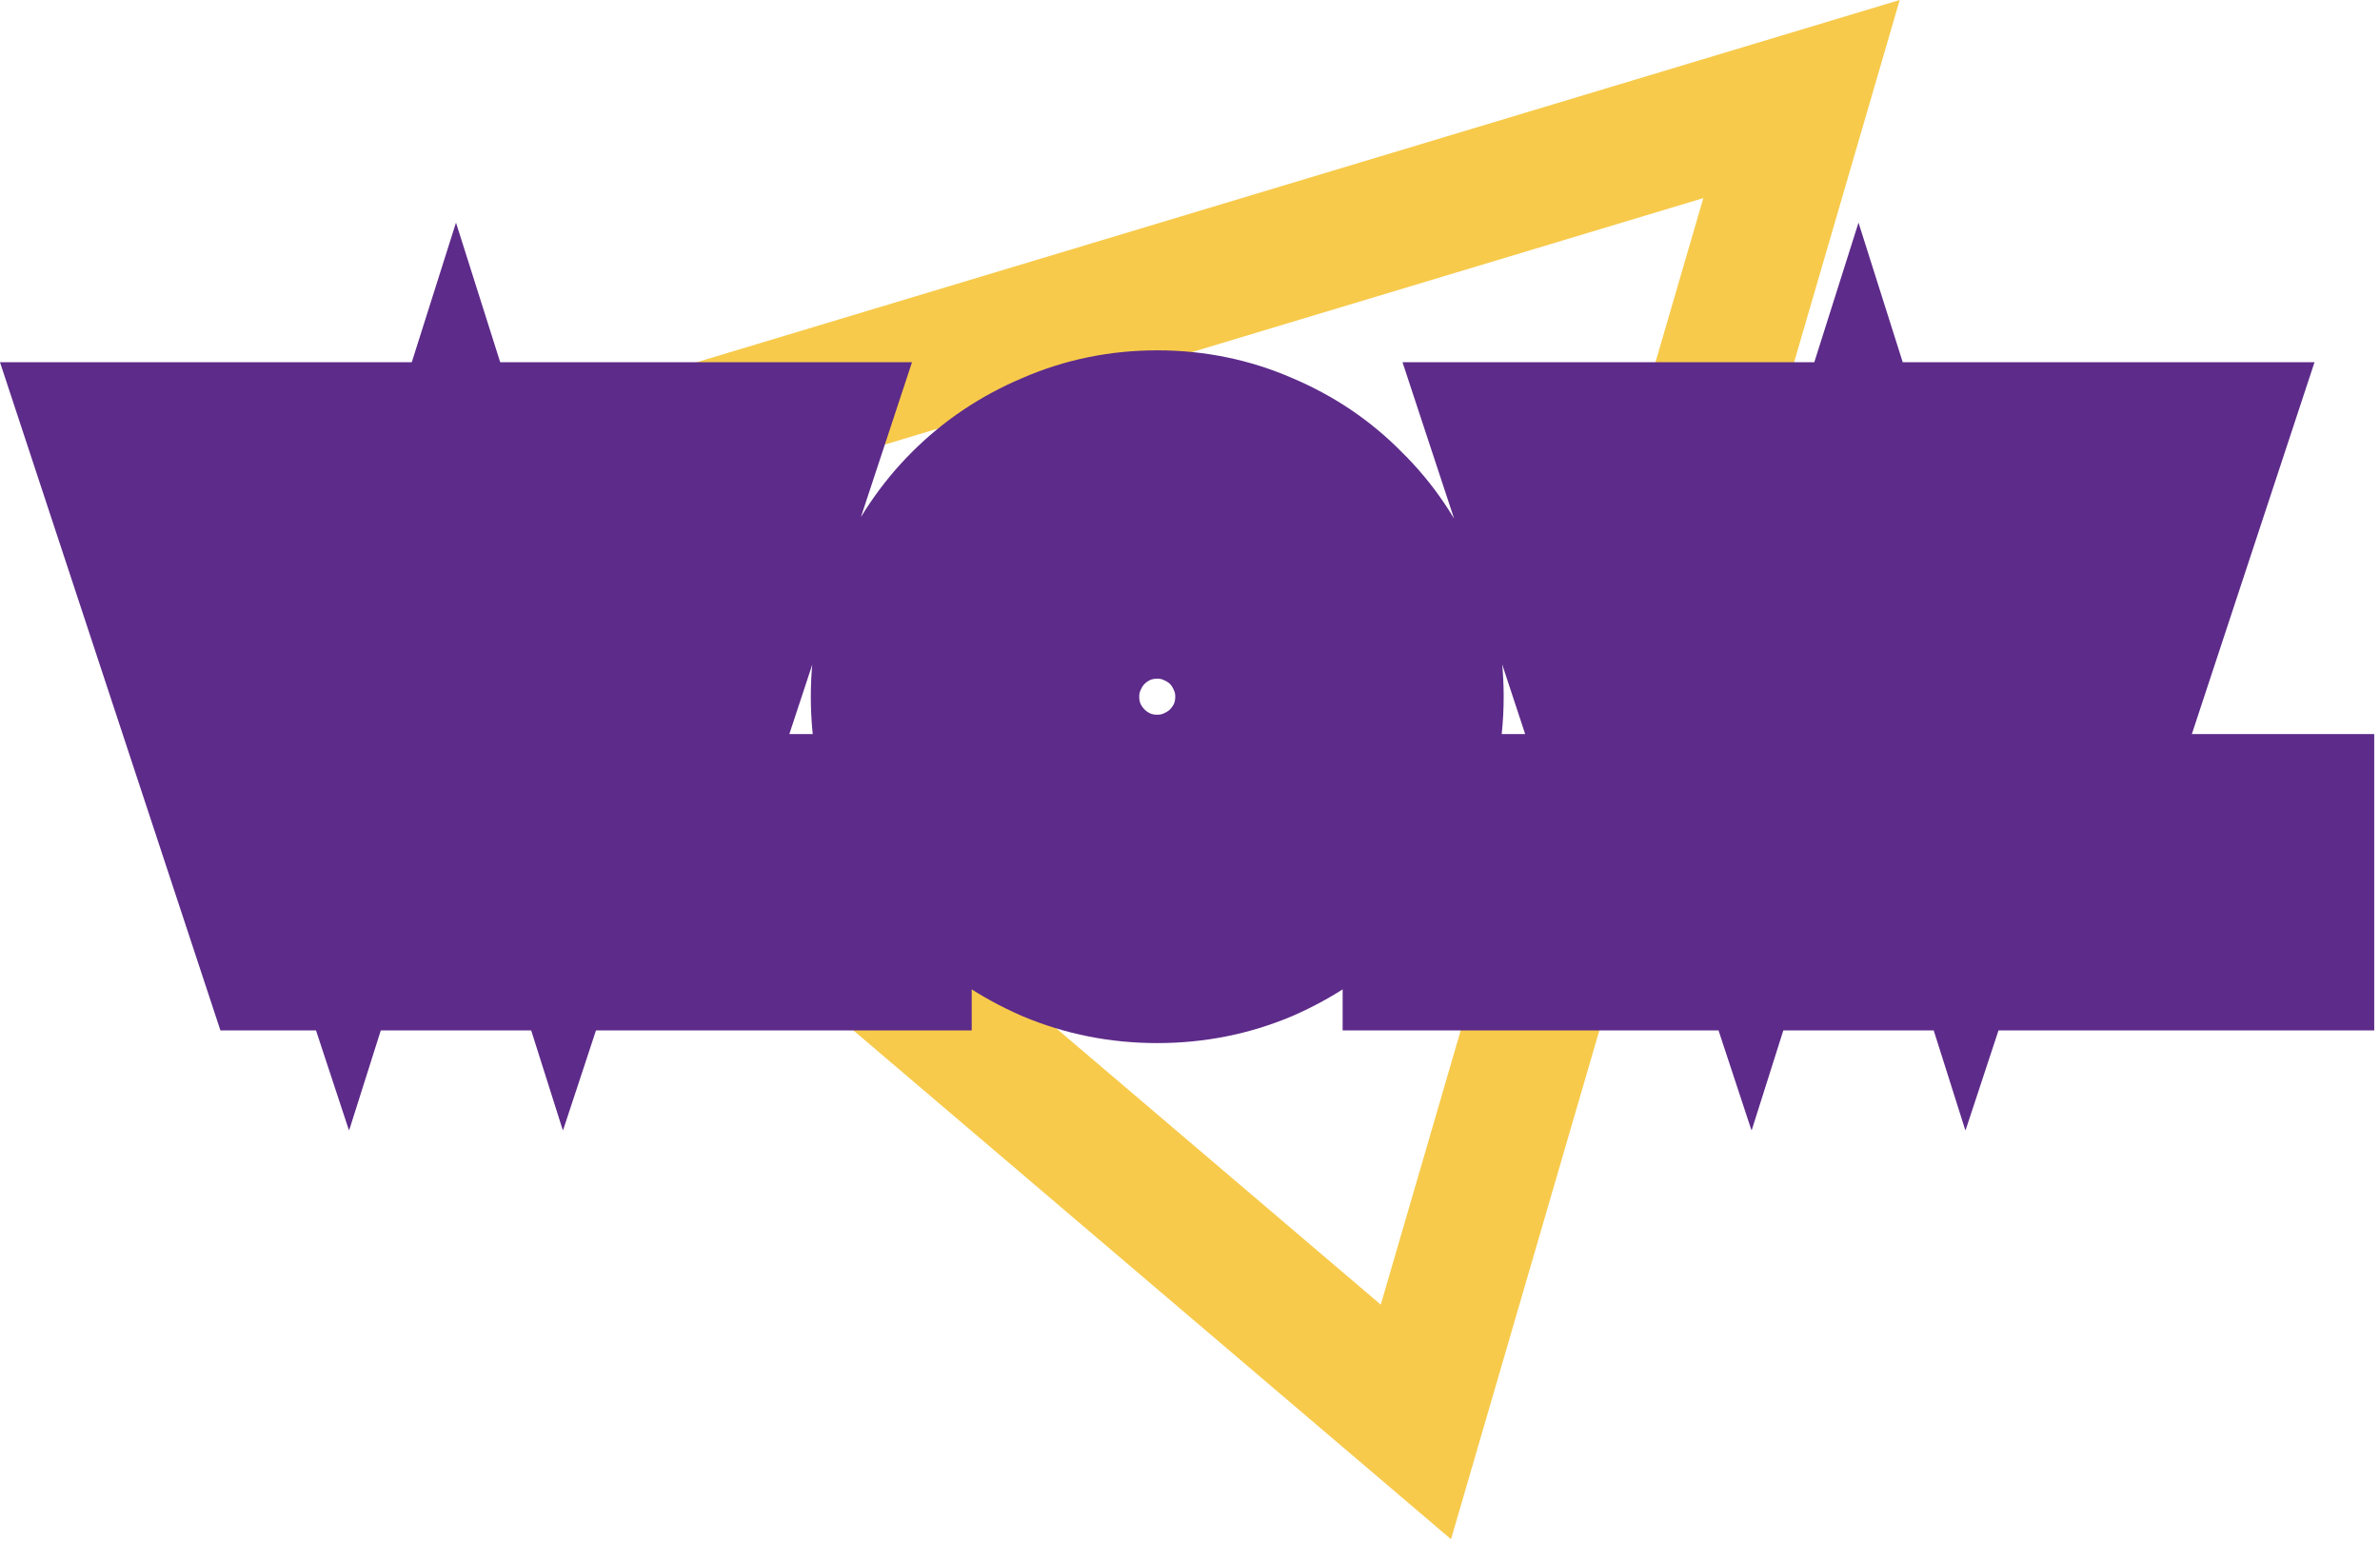 <svg width="304" height="197" viewBox="0 0 304 197" fill="none" xmlns="http://www.w3.org/2000/svg">
<path d="M180.854 181.654L47.109 67.766L230.109 12.654L180.854 181.654Z" stroke="#F7CA4B" stroke-width="17"/>
<mask id="path-2-outside-1_387_994" maskUnits="userSpaceOnUse" x="-0.891" y="27.64" width="305" height="117" fill="black">
<rect fill="white" x="-0.891" y="27.64" width="305" height="117"/>
<path d="M15.209 57.275H36.679L43.994 79.41L51.309 57.275L65.179 57.275L72.494 79.41L79.809 57.275H101.279L80.379 120.64H64.609L58.244 101.45L51.879 120.64H36.109L15.209 57.275ZM45.609 113.04L58.244 73.235L70.879 113.04H73.254L89.119 64.875H86.554L72.114 108.67L58.244 64.875L44.374 108.67L29.934 64.875H27.369L43.234 113.04H45.609ZM92.787 104.775H113.117V120.64H92.787V104.775ZM107.417 113.8V111.615H98.487V113.8H107.417ZM114.566 89.005C114.566 84.445 115.421 80.138 117.131 76.085C118.904 72.032 121.279 68.517 124.256 65.54C127.296 62.5 130.843 60.125 134.896 58.415C138.949 56.642 143.256 55.755 147.816 55.755C152.376 55.755 156.683 56.642 160.736 58.415C164.789 60.125 168.304 62.5 171.281 65.54C174.321 68.517 176.696 72.032 178.406 76.085C180.179 80.138 181.066 84.445 181.066 89.005C181.066 93.565 180.179 97.872 178.406 101.925C176.696 105.979 174.321 109.525 171.281 112.565C168.304 115.542 164.789 117.917 160.736 119.69C156.683 121.4 152.376 122.255 147.816 122.255C143.256 122.255 138.949 121.4 134.896 119.69C130.843 117.917 127.296 115.542 124.256 112.565C121.279 109.525 118.904 105.979 117.131 101.925C115.421 97.872 114.566 93.565 114.566 89.005ZM123.496 89.005C123.496 92.362 124.129 95.528 125.396 98.505C126.663 101.419 128.404 103.984 130.621 106.2C132.838 108.417 135.403 110.159 138.316 111.425C141.293 112.692 144.459 113.325 147.816 113.325C151.173 113.325 154.308 112.692 157.221 111.425C160.198 110.159 162.794 108.417 165.011 106.2C167.228 103.984 168.969 101.419 170.236 98.505C171.503 95.528 172.136 92.362 172.136 89.005C172.136 85.648 171.503 82.513 170.236 79.6C168.969 76.624 167.228 74.027 165.011 71.81C162.794 69.594 160.198 67.852 157.221 66.585C154.308 65.319 151.173 64.685 147.816 64.685C144.459 64.685 141.293 65.319 138.316 66.585C135.403 67.852 132.838 69.594 130.621 71.81C128.404 74.027 126.663 76.624 125.396 79.6C124.129 82.513 123.496 85.648 123.496 89.005ZM134.516 89.005C134.516 90.842 134.864 92.584 135.561 94.23C136.258 95.814 137.208 97.207 138.411 98.41C139.614 99.614 141.008 100.564 142.591 101.26C144.238 101.957 145.979 102.305 147.816 102.305C149.653 102.305 151.363 101.957 152.946 101.26C154.593 100.564 156.018 99.614 157.221 98.41C158.424 97.207 159.374 95.814 160.071 94.23C160.768 92.584 161.116 90.842 161.116 89.005C161.116 87.168 160.768 85.459 160.071 83.875C159.374 82.228 158.424 80.803 157.221 79.6C156.018 78.397 154.593 77.447 152.946 76.75C151.363 76.053 149.653 75.705 147.816 75.705C145.979 75.705 144.238 76.053 142.591 76.75C141.008 77.447 139.614 78.397 138.411 79.6C137.208 80.803 136.258 82.228 135.561 83.875C134.864 85.459 134.516 87.168 134.516 89.005ZM147.816 110.855C144.776 110.855 141.926 110.285 139.266 109.145C136.669 108.005 134.358 106.454 132.331 104.49C130.368 102.464 128.816 100.152 127.676 97.555C126.536 94.895 125.966 92.045 125.966 89.005C125.966 85.965 126.536 83.147 127.676 80.55C128.816 77.89 130.368 75.579 132.331 73.615C134.358 71.588 136.669 70.005 139.266 68.865C141.926 67.725 144.776 67.155 147.816 67.155C150.856 67.155 153.674 67.725 156.271 68.865C158.931 70.005 161.243 71.588 163.206 73.615C165.233 75.579 166.816 77.89 167.956 80.55C169.096 83.147 169.666 85.965 169.666 89.005C169.666 92.045 169.096 94.895 167.956 97.555C166.816 100.152 165.233 102.464 163.206 104.49C161.243 106.454 158.931 108.005 156.271 109.145C153.674 110.285 150.856 110.855 147.816 110.855ZM182.498 104.775H202.828V120.64H182.498V104.775ZM197.128 113.8V111.615H188.198V113.8H197.128ZM194.355 57.275H215.825L223.14 79.41L230.455 57.275H244.325L251.64 79.41L258.955 57.275H280.425L259.525 120.64H243.755L237.39 101.45L231.025 120.64L215.255 120.64L194.355 57.275ZM224.755 113.04L237.39 73.235L250.025 113.04H252.4L268.265 64.875H265.7L251.26 108.67L237.39 64.875L223.52 108.67L209.08 64.875H206.515L222.38 113.04H224.755ZM271.932 104.775H292.262V120.64H271.932V104.775ZM286.562 113.8V111.615H277.632V113.8H286.562Z"/>
</mask>
<path d="M15.209 57.275H36.679L43.994 79.41L51.309 57.275L65.179 57.275L72.494 79.41L79.809 57.275H101.279L80.379 120.64H64.609L58.244 101.45L51.879 120.64H36.109L15.209 57.275ZM45.609 113.04L58.244 73.235L70.879 113.04H73.254L89.119 64.875H86.554L72.114 108.67L58.244 64.875L44.374 108.67L29.934 64.875H27.369L43.234 113.04H45.609ZM92.787 104.775H113.117V120.64H92.787V104.775ZM107.417 113.8V111.615H98.487V113.8H107.417ZM114.566 89.005C114.566 84.445 115.421 80.138 117.131 76.085C118.904 72.032 121.279 68.517 124.256 65.54C127.296 62.5 130.843 60.125 134.896 58.415C138.949 56.642 143.256 55.755 147.816 55.755C152.376 55.755 156.683 56.642 160.736 58.415C164.789 60.125 168.304 62.5 171.281 65.54C174.321 68.517 176.696 72.032 178.406 76.085C180.179 80.138 181.066 84.445 181.066 89.005C181.066 93.565 180.179 97.872 178.406 101.925C176.696 105.979 174.321 109.525 171.281 112.565C168.304 115.542 164.789 117.917 160.736 119.69C156.683 121.4 152.376 122.255 147.816 122.255C143.256 122.255 138.949 121.4 134.896 119.69C130.843 117.917 127.296 115.542 124.256 112.565C121.279 109.525 118.904 105.979 117.131 101.925C115.421 97.872 114.566 93.565 114.566 89.005ZM123.496 89.005C123.496 92.362 124.129 95.528 125.396 98.505C126.663 101.419 128.404 103.984 130.621 106.2C132.838 108.417 135.403 110.159 138.316 111.425C141.293 112.692 144.459 113.325 147.816 113.325C151.173 113.325 154.308 112.692 157.221 111.425C160.198 110.159 162.794 108.417 165.011 106.2C167.228 103.984 168.969 101.419 170.236 98.505C171.503 95.528 172.136 92.362 172.136 89.005C172.136 85.648 171.503 82.513 170.236 79.6C168.969 76.624 167.228 74.027 165.011 71.81C162.794 69.594 160.198 67.852 157.221 66.585C154.308 65.319 151.173 64.685 147.816 64.685C144.459 64.685 141.293 65.319 138.316 66.585C135.403 67.852 132.838 69.594 130.621 71.81C128.404 74.027 126.663 76.624 125.396 79.6C124.129 82.513 123.496 85.648 123.496 89.005ZM134.516 89.005C134.516 90.842 134.864 92.584 135.561 94.23C136.258 95.814 137.208 97.207 138.411 98.41C139.614 99.614 141.008 100.564 142.591 101.26C144.238 101.957 145.979 102.305 147.816 102.305C149.653 102.305 151.363 101.957 152.946 101.26C154.593 100.564 156.018 99.614 157.221 98.41C158.424 97.207 159.374 95.814 160.071 94.23C160.768 92.584 161.116 90.842 161.116 89.005C161.116 87.168 160.768 85.459 160.071 83.875C159.374 82.228 158.424 80.803 157.221 79.6C156.018 78.397 154.593 77.447 152.946 76.75C151.363 76.053 149.653 75.705 147.816 75.705C145.979 75.705 144.238 76.053 142.591 76.75C141.008 77.447 139.614 78.397 138.411 79.6C137.208 80.803 136.258 82.228 135.561 83.875C134.864 85.459 134.516 87.168 134.516 89.005ZM147.816 110.855C144.776 110.855 141.926 110.285 139.266 109.145C136.669 108.005 134.358 106.454 132.331 104.49C130.368 102.464 128.816 100.152 127.676 97.555C126.536 94.895 125.966 92.045 125.966 89.005C125.966 85.965 126.536 83.147 127.676 80.55C128.816 77.89 130.368 75.579 132.331 73.615C134.358 71.588 136.669 70.005 139.266 68.865C141.926 67.725 144.776 67.155 147.816 67.155C150.856 67.155 153.674 67.725 156.271 68.865C158.931 70.005 161.243 71.588 163.206 73.615C165.233 75.579 166.816 77.89 167.956 80.55C169.096 83.147 169.666 85.965 169.666 89.005C169.666 92.045 169.096 94.895 167.956 97.555C166.816 100.152 165.233 102.464 163.206 104.49C161.243 106.454 158.931 108.005 156.271 109.145C153.674 110.285 150.856 110.855 147.816 110.855ZM182.498 104.775H202.828V120.64H182.498V104.775ZM197.128 113.8V111.615H188.198V113.8H197.128ZM194.355 57.275H215.825L223.14 79.41L230.455 57.275H244.325L251.64 79.41L258.955 57.275H280.425L259.525 120.64H243.755L237.39 101.45L231.025 120.64L215.255 120.64L194.355 57.275ZM224.755 113.04L237.39 73.235L250.025 113.04H252.4L268.265 64.875H265.7L251.26 108.67L237.39 64.875L223.52 108.67L209.08 64.875H206.515L222.38 113.04H224.755ZM271.932 104.775H292.262V120.64H271.932V104.775ZM286.562 113.8V111.615H277.632V113.8H286.562Z" fill="#F7CA4B"/>
<path d="M15.209 57.275V46.275H-0.002L4.763 60.721L15.209 57.275ZM36.679 57.275L47.124 53.824L44.629 46.275H36.679V57.275ZM43.994 79.41L33.55 82.862L43.994 114.466L54.439 82.862L43.994 79.41ZM51.309 57.275V46.275H43.359L40.865 53.824L51.309 57.275ZM65.179 57.275L75.624 53.824L73.129 46.275L65.179 46.275V57.275ZM72.494 79.41L62.05 82.862L72.494 114.466L82.939 82.862L72.494 79.41ZM79.809 57.275V46.275H71.859L69.365 53.824L79.809 57.275ZM101.279 57.275L111.726 60.721L116.49 46.275H101.279V57.275ZM80.379 120.64V131.64H88.334L90.826 124.086L80.379 120.64ZM64.609 120.64L54.169 124.103L56.669 131.64H64.609V120.64ZM58.244 101.45L68.685 97.987L58.244 66.509L47.804 97.987L58.244 101.45ZM51.879 120.64V131.64H59.82L62.32 124.103L51.879 120.64ZM36.109 120.64L25.663 124.086L28.155 131.64H36.109V120.64ZM45.609 113.04V124.04H53.659L56.094 116.368L45.609 113.04ZM58.244 73.235L68.729 69.907L58.244 36.877L47.76 69.907L58.244 73.235ZM70.879 113.04L60.395 116.368L62.83 124.04H70.879V113.04ZM73.254 113.04V124.04H81.213L83.702 116.482L73.254 113.04ZM89.119 64.875L99.567 68.317L104.324 53.875H89.119V64.875ZM86.554 64.875V53.875H78.599L76.108 61.431L86.554 64.875ZM72.114 108.67L61.628 111.991L71.904 144.438L82.561 112.115L72.114 108.67ZM58.244 64.875L68.731 61.554L58.244 28.442L47.758 61.554L58.244 64.875ZM44.374 108.67L33.928 112.115L44.585 144.438L54.861 111.991L44.374 108.67ZM29.934 64.875L40.381 61.431L37.89 53.875H29.934V64.875ZM27.369 64.875V53.875H12.165L16.922 68.317L27.369 64.875ZM43.234 113.04L32.787 116.482L35.276 124.04H43.234V113.04ZM15.209 57.275V68.275H36.679V57.275V46.275H15.209V57.275ZM36.679 57.275L26.235 60.727L33.55 82.862L43.994 79.41L54.439 75.959L47.124 53.824L36.679 57.275ZM43.994 79.41L54.439 82.862L61.754 60.727L51.309 57.275L40.865 53.824L33.55 75.959L43.994 79.41ZM51.309 57.275V68.275H65.179V57.275V46.275H51.309V57.275ZM65.179 57.275L54.735 60.727L62.05 82.862L72.494 79.41L82.939 75.959L75.624 53.824L65.179 57.275ZM72.494 79.41L82.939 82.862L90.254 60.727L79.809 57.275L69.365 53.824L62.05 75.959L72.494 79.41ZM79.809 57.275V68.275H101.279V57.275V46.275H79.809V57.275ZM101.279 57.275L90.833 53.83L69.933 117.195L80.379 120.64L90.826 124.086L111.726 60.721L101.279 57.275ZM80.379 120.64V109.64H64.609V120.64V131.64H80.379V120.64ZM64.609 120.64L75.05 117.177L68.685 97.987L58.244 101.45L47.804 104.913L54.169 124.103L64.609 120.64ZM58.244 101.45L47.804 97.987L41.439 117.177L51.879 120.64L62.32 124.103L68.685 104.913L58.244 101.45ZM51.879 120.64V109.64H36.109V120.64V131.64H51.879V120.64ZM36.109 120.64L46.556 117.195L25.656 53.83L15.209 57.275L4.763 60.721L25.663 124.086L36.109 120.64ZM45.609 113.04L56.094 116.368L68.729 76.563L58.244 73.235L47.76 69.907L35.125 109.712L45.609 113.04ZM58.244 73.235L47.76 76.563L60.395 116.368L70.879 113.04L81.364 109.712L68.729 69.907L58.244 73.235ZM70.879 113.04V124.04H73.254V113.04V102.04H70.879V113.04ZM73.254 113.04L83.702 116.482L99.567 68.317L89.119 64.875L78.672 61.434L62.807 109.599L73.254 113.04ZM89.119 64.875V53.875H86.554V64.875V75.875H89.119V64.875ZM86.554 64.875L76.108 61.431L61.668 105.226L72.114 108.67L82.561 112.115L97.001 68.32L86.554 64.875ZM72.114 108.67L82.601 105.349L68.731 61.554L58.244 64.875L47.758 68.196L61.628 111.991L72.114 108.67ZM58.244 64.875L47.758 61.554L33.888 105.349L44.374 108.67L54.861 111.991L68.731 68.196L58.244 64.875ZM44.374 108.67L54.821 105.226L40.381 61.431L29.934 64.875L19.488 68.32L33.928 112.115L44.374 108.67ZM29.934 64.875V53.875H27.369V64.875V75.875H29.934V64.875ZM27.369 64.875L16.922 68.317L32.787 116.482L43.234 113.04L53.682 109.599L37.817 61.434L27.369 64.875ZM43.234 113.04V124.04H45.609V113.04V102.04H43.234V113.04ZM92.787 104.775V93.775H81.787V104.775H92.787ZM113.117 104.775H124.117V93.775H113.117V104.775ZM113.117 120.64V131.64H124.117V120.64H113.117ZM92.787 120.64H81.787V131.64H92.787V120.64ZM107.417 113.8V124.8H118.417V113.8H107.417ZM107.417 111.615H118.417V100.615H107.417V111.615ZM98.487 111.615V100.615H87.487V111.615H98.487ZM98.487 113.8H87.487V124.8H98.487V113.8ZM92.787 104.775V115.775H113.117V104.775V93.775H92.787V104.775ZM113.117 104.775H102.117V120.64H113.117H124.117V104.775H113.117ZM113.117 120.64V109.64H92.787V120.64V131.64H113.117V120.64ZM92.787 120.64H103.787V104.775H92.787H81.787V120.64H92.787ZM107.417 113.8H118.417V111.615H107.417H96.416V113.8H107.417ZM107.417 111.615V100.615H98.487V111.615V122.615L107.417 122.615V111.615ZM98.487 111.615H87.487V113.8H98.487H109.487V111.615H98.487ZM98.487 113.8V124.8L107.417 124.8V113.8V102.8H98.487V113.8ZM117.131 76.085L107.053 71.676L107.024 71.743L106.996 71.809L117.131 76.085ZM124.256 65.54L132.034 73.318L124.256 65.54ZM134.896 58.415L139.172 68.55L139.239 68.522L139.305 68.493L134.896 58.415ZM160.736 58.415L156.327 68.493L156.393 68.522L156.46 68.55L160.736 58.415ZM171.281 65.54L163.421 73.236L163.502 73.319L163.585 73.4L171.281 65.54ZM178.406 76.085L168.271 80.361L168.299 80.428L168.328 80.494L178.406 76.085ZM178.406 101.925L168.328 97.516L168.299 97.583L168.271 97.65L178.406 101.925ZM171.281 112.565L179.059 120.343L179.059 120.343L171.281 112.565ZM160.736 119.69L165.012 129.825L165.079 129.797L165.145 129.768L160.736 119.69ZM134.896 119.69L130.487 129.768L130.553 129.797L130.62 129.825L134.896 119.69ZM124.256 112.565L116.396 120.261L116.477 120.344L116.56 120.425L124.256 112.565ZM117.131 101.925L106.996 106.201L107.024 106.268L107.053 106.334L117.131 101.925ZM125.396 98.505L115.274 102.812L115.291 102.852L115.308 102.891L125.396 98.505ZM130.621 106.2L138.399 98.422L138.399 98.422L130.621 106.2ZM138.316 111.425L133.93 121.513L133.969 121.53L134.009 121.547L138.316 111.425ZM157.221 111.425L152.914 101.303L152.874 101.32L152.835 101.337L157.221 111.425ZM165.011 106.2L157.233 98.422L157.233 98.422L165.011 106.2ZM170.236 98.505L180.324 102.891L180.341 102.852L180.358 102.812L170.236 98.505ZM170.236 79.6L160.114 83.907L160.131 83.947L160.148 83.986L170.236 79.6ZM165.011 71.81L157.233 79.588L157.233 79.588L165.011 71.81ZM157.221 66.585L152.835 76.673L152.874 76.69L152.914 76.707L157.221 66.585ZM138.316 66.585L134.009 56.464L133.969 56.48L133.93 56.497L138.316 66.585ZM130.621 71.81L138.399 79.588L138.399 79.588L130.621 71.81ZM125.396 79.6L135.484 83.986L135.501 83.947L135.518 83.907L125.396 79.6ZM135.561 94.23L125.43 98.516L125.461 98.588L125.493 98.66L135.561 94.23ZM138.411 98.41L146.189 90.632L146.189 90.632L138.411 98.41ZM142.591 101.26L138.161 111.329L138.233 111.36L138.305 111.391L142.591 101.26ZM152.946 101.26L148.66 91.13L148.588 91.16L148.516 91.192L152.946 101.26ZM157.221 98.41L149.443 90.632L149.443 90.632L157.221 98.41ZM160.071 94.23L170.139 98.66L170.171 98.588L170.202 98.516L160.071 94.23ZM160.071 83.875L149.94 88.161L149.971 88.234L150.003 88.305L160.071 83.875ZM157.221 79.6L149.443 87.378L149.443 87.378L157.221 79.6ZM152.946 76.75L148.516 86.819L148.588 86.85L148.66 86.881L152.946 76.75ZM142.591 76.75L138.305 66.62L138.233 66.65L138.161 66.682L142.591 76.75ZM138.411 79.6L146.189 87.378L146.189 87.378L138.411 79.6ZM135.561 83.875L145.629 88.305L145.661 88.234L145.692 88.161L135.561 83.875ZM139.266 109.145L134.844 119.217L134.888 119.237L134.933 119.256L139.266 109.145ZM132.331 104.49L124.43 112.144L124.552 112.269L124.677 112.391L132.331 104.49ZM127.676 97.555L117.565 101.888L117.584 101.933L117.604 101.977L127.676 97.555ZM127.676 80.55L137.748 84.972L137.768 84.928L137.787 84.883L127.676 80.55ZM132.331 73.615L124.553 65.837L124.553 65.837L132.331 73.615ZM139.266 68.865L134.933 58.755L134.888 58.774L134.844 58.793L139.266 68.865ZM156.271 68.865L151.849 78.937L151.893 78.957L151.938 78.976L156.271 68.865ZM163.206 73.615L155.305 81.269L155.427 81.394L155.552 81.516L163.206 73.615ZM167.956 80.55L157.845 84.883L157.864 84.928L157.884 84.972L167.956 80.55ZM167.956 97.555L178.028 101.977L178.048 101.933L178.067 101.888L167.956 97.555ZM163.206 104.49L155.428 96.712L155.428 96.712L163.206 104.49ZM156.271 109.145L151.938 99.035L151.893 99.054L151.849 99.073L156.271 109.145ZM114.566 89.005L125.566 89.005C125.566 85.859 126.148 83.011 127.266 80.361L117.131 76.085L106.996 71.809C104.694 77.266 103.566 83.031 103.566 89.005H114.566ZM117.131 76.085L127.209 80.494C128.461 77.632 130.076 75.276 132.034 73.318L124.256 65.54L116.478 57.762C112.482 61.757 109.348 66.431 107.053 71.676L117.131 76.085ZM124.256 65.54L132.034 73.318C134.046 71.306 136.396 69.721 139.172 68.55L134.896 58.415L130.62 48.28C125.289 50.529 120.546 53.694 116.478 57.762L124.256 65.54ZM134.896 58.415L139.305 68.493C141.925 67.347 144.726 66.755 147.816 66.755V55.755V44.755C141.786 44.755 135.974 45.937 130.487 48.337L134.896 58.415ZM147.816 55.755V66.755C150.906 66.755 153.707 67.347 156.327 68.493L160.736 58.415L165.145 48.337C159.658 45.937 153.846 44.755 147.816 44.755V55.755ZM160.736 58.415L156.46 68.55C159.216 69.713 161.501 71.274 163.421 73.236L171.281 65.54L179.141 57.844C175.108 53.726 170.363 50.538 165.012 48.28L160.736 58.415ZM171.281 65.54L163.585 73.4C165.547 75.321 167.109 77.606 168.271 80.361L178.406 76.085L188.541 71.809C186.283 66.458 183.095 61.713 178.977 57.681L171.281 65.54ZM178.406 76.085L168.328 80.494C169.475 83.114 170.066 85.915 170.066 89.005H181.066H192.066C192.066 82.975 190.884 77.163 188.484 71.676L178.406 76.085ZM181.066 89.005H170.066C170.066 92.095 169.475 94.896 168.328 97.516L178.406 101.925L188.484 106.334C190.884 100.848 192.066 95.035 192.066 89.005H181.066ZM178.406 101.925L168.271 97.65C167.1 100.425 165.515 102.775 163.503 104.787L171.281 112.565L179.059 120.343C183.127 116.275 186.292 111.532 188.541 106.201L178.406 101.925ZM171.281 112.565L163.503 104.787C161.545 106.745 159.189 108.36 156.327 109.612L160.736 119.69L165.145 129.768C170.39 127.473 175.064 124.339 179.059 120.343L171.281 112.565ZM160.736 119.69L156.46 109.555C153.81 110.673 150.962 111.255 147.816 111.255V122.255V133.255C153.79 133.255 159.556 132.127 165.012 129.825L160.736 119.69ZM147.816 122.255V111.255C144.67 111.255 141.822 110.673 139.172 109.555L134.896 119.69L130.62 129.825C136.076 132.127 141.842 133.255 147.816 133.255V122.255ZM134.896 119.69L139.305 109.612C136.423 108.352 134.002 106.713 131.952 104.706L124.256 112.565L116.56 120.425C120.59 124.371 125.262 127.482 130.487 129.768L134.896 119.69ZM124.256 112.565L132.116 104.869C130.108 102.819 128.47 100.398 127.209 97.516L117.131 101.925L107.053 106.334C109.339 111.559 112.45 116.231 116.396 120.261L124.256 112.565ZM117.131 101.925L127.266 97.65C126.148 94.999 125.566 92.151 125.566 89.005L114.566 89.005H103.566C103.566 94.979 104.694 100.745 106.996 106.201L117.131 101.925ZM123.496 89.005L112.496 89.005C112.496 93.785 113.406 98.422 115.274 102.812L125.396 98.505L135.518 94.198C134.852 92.635 134.496 90.939 134.496 89.005H123.496ZM125.396 98.505L115.308 102.891C117.118 107.053 119.637 110.773 122.843 113.978L130.621 106.2L138.399 98.422C137.172 97.195 136.208 95.784 135.484 94.119L125.396 98.505ZM130.621 106.2L122.843 113.978C126.049 117.184 129.768 119.704 133.93 121.513L138.316 111.425L142.702 101.337C141.037 100.613 139.627 99.65 138.399 98.422L130.621 106.2ZM138.316 111.425L134.009 121.547C138.399 123.415 143.036 124.325 147.816 124.325V113.325V102.325C145.883 102.325 144.186 101.969 142.623 101.303L138.316 111.425ZM147.816 113.325V124.325C152.595 124.325 157.232 123.415 161.607 121.513L157.221 111.425L152.835 101.337C151.383 101.969 149.751 102.325 147.816 102.325V113.325ZM157.221 111.425L161.528 121.547C165.759 119.747 169.544 117.223 172.789 113.978L165.011 106.2L157.233 98.422C156.044 99.611 154.636 100.571 152.914 101.303L157.221 111.425ZM165.011 106.2L172.789 113.978C175.995 110.773 178.514 107.053 180.324 102.891L170.236 98.505L160.148 94.119C159.424 95.784 158.46 97.195 157.233 98.422L165.011 106.2ZM170.236 98.505L180.358 102.812C182.226 98.422 183.136 93.785 183.136 89.005H172.136H161.136C161.136 90.939 160.78 92.635 160.114 94.198L170.236 98.505ZM172.136 89.005H183.136C183.136 84.226 182.226 79.589 180.324 75.214L170.236 79.6L160.148 83.986C160.779 85.438 161.136 87.071 161.136 89.005H172.136ZM170.236 79.6L180.358 75.293C178.557 71.062 176.034 67.277 172.789 64.032L165.011 71.81L157.233 79.588C158.421 80.777 159.381 82.185 160.114 83.907L170.236 79.6ZM165.011 71.81L172.789 64.032C169.544 60.787 165.759 58.264 161.528 56.464L157.221 66.585L152.914 76.707C154.636 77.44 156.044 78.4 157.233 79.588L165.011 71.81ZM157.221 66.585L161.607 56.497C157.232 54.595 152.595 53.685 147.816 53.685V64.685V75.685C149.751 75.685 151.383 76.042 152.835 76.673L157.221 66.585ZM147.816 64.685V53.685C143.036 53.685 138.399 54.595 134.009 56.464L138.316 66.585L142.623 76.707C144.186 76.042 145.883 75.685 147.816 75.685V64.685ZM138.316 66.585L133.93 56.497C129.768 58.307 126.049 60.826 122.843 64.032L130.621 71.81L138.399 79.588C139.627 78.361 141.037 77.397 142.702 76.673L138.316 66.585ZM130.621 71.81L122.843 64.032C119.598 67.277 117.075 71.062 115.274 75.293L125.396 79.6L135.518 83.907C136.251 82.185 137.211 80.777 138.399 79.588L130.621 71.81ZM125.396 79.6L115.308 75.214C113.406 79.589 112.496 84.226 112.496 89.005L123.496 89.005H134.496C134.496 87.071 134.853 85.438 135.484 83.986L125.396 79.6ZM134.516 89.005H123.516C123.516 92.273 124.144 95.476 125.43 98.516L135.561 94.23L145.692 89.944C145.585 89.691 145.516 89.41 145.516 89.005H134.516ZM135.561 94.23L125.493 98.66C126.729 101.471 128.449 104.005 130.633 106.188L138.411 98.41L146.189 90.632C145.966 90.409 145.786 90.156 145.629 89.8L135.561 94.23ZM138.411 98.41L130.633 106.188C132.817 108.372 135.35 110.092 138.161 111.329L142.591 101.26L147.021 91.192C146.665 91.035 146.412 90.855 146.189 90.632L138.411 98.41ZM142.591 101.26L138.305 111.391C141.345 112.677 144.548 113.305 147.816 113.305V102.305V91.305C147.411 91.305 147.13 91.237 146.877 91.13L142.591 101.26ZM147.816 102.305V113.305C151.082 113.305 154.312 112.677 157.376 111.329L152.946 101.26L148.516 91.192C148.414 91.237 148.223 91.305 147.816 91.305V102.305ZM152.946 101.26L157.232 111.391C160.116 110.171 162.744 108.444 164.999 106.188L157.221 98.41L149.443 90.632C149.291 90.783 149.069 90.957 148.66 91.13L152.946 101.26ZM157.221 98.41L164.999 106.188C167.183 104.005 168.903 101.471 170.139 98.66L160.071 94.23L150.003 89.8C149.846 90.156 149.666 90.409 149.443 90.632L157.221 98.41ZM160.071 94.23L170.202 98.516C171.488 95.476 172.116 92.273 172.116 89.005H161.116H150.116C150.116 89.41 150.048 89.691 149.94 89.944L160.071 94.23ZM161.116 89.005H172.116C172.116 85.739 171.488 82.51 170.139 79.445L160.071 83.875L150.003 88.305C150.047 88.407 150.116 88.598 150.116 89.005H161.116ZM160.071 83.875L170.202 79.589C168.981 76.705 167.254 74.077 164.999 71.822L157.221 79.6L149.443 87.378C149.594 87.53 149.767 87.752 149.94 88.161L160.071 83.875ZM157.221 79.6L164.999 71.822C162.744 69.567 160.116 67.84 157.232 66.62L152.946 76.75L148.66 86.881C149.069 87.054 149.291 87.227 149.443 87.378L157.221 79.6ZM152.946 76.75L157.376 66.682C154.312 65.333 151.082 64.705 147.816 64.705V75.705V86.705C148.223 86.705 148.414 86.774 148.516 86.819L152.946 76.75ZM147.816 75.705V64.705C144.548 64.705 141.345 65.333 138.305 66.62L142.591 76.75L146.877 86.881C147.13 86.774 147.411 86.705 147.816 86.705V75.705ZM142.591 76.75L138.161 66.682C135.35 67.918 132.817 69.638 130.633 71.822L138.411 79.6L146.189 87.378C146.412 87.156 146.665 86.975 147.021 86.819L142.591 76.75ZM138.411 79.6L130.633 71.822C128.378 74.077 126.651 76.705 125.43 79.589L135.561 83.875L145.692 88.161C145.865 87.752 146.038 87.53 146.189 87.378L138.411 79.6ZM135.561 83.875L125.493 79.445C124.144 82.51 123.516 85.739 123.516 89.005H134.516H145.516C145.516 88.598 145.585 88.407 145.629 88.305L135.561 83.875ZM147.816 110.855V99.855C146.189 99.855 144.821 99.558 143.599 99.035L139.266 109.145L134.933 119.256C139.031 121.012 143.363 121.855 147.816 121.855V110.855ZM139.266 109.145L143.688 99.073C142.283 98.456 141.067 97.638 139.985 96.59L132.331 104.49L124.677 112.391C127.648 115.269 131.056 117.554 134.844 119.217L139.266 109.145ZM132.331 104.49L140.232 96.837C139.183 95.754 138.365 94.538 137.748 93.133L127.676 97.555L117.604 101.977C119.267 105.765 121.552 109.173 124.43 112.144L132.331 104.49ZM127.676 97.555L137.787 93.222C137.263 92 136.966 90.632 136.966 89.005H125.966L114.966 89.005C114.966 93.458 115.809 97.79 117.565 101.888L127.676 97.555ZM125.966 89.005H136.966C136.966 87.376 137.263 86.077 137.748 84.972L127.676 80.55L117.604 76.128C115.809 80.217 114.966 84.554 114.966 89.005L125.966 89.005ZM127.676 80.55L137.787 84.883C138.399 83.454 139.177 82.326 140.109 81.393L132.331 73.615L124.553 65.837C121.558 68.832 119.233 72.326 117.565 76.217L127.676 80.55ZM132.331 73.615L140.109 81.393C141.18 80.323 142.356 79.522 143.688 78.937L139.266 68.865L134.844 58.793C130.982 60.489 127.535 62.854 124.553 65.837L132.331 73.615ZM139.266 68.865L143.599 78.976C144.821 78.452 146.189 78.155 147.816 78.155V67.155V56.155C143.363 56.155 139.031 56.998 134.933 58.755L139.266 68.865ZM147.816 67.155V78.155C149.445 78.155 150.745 78.452 151.849 78.937L156.271 68.865L160.693 58.793C156.604 56.998 152.267 56.155 147.816 56.155V67.155ZM156.271 68.865L151.938 78.976C153.293 79.556 154.383 80.317 155.305 81.269L163.206 73.615L171.107 65.961C168.102 62.86 164.569 60.454 160.604 58.755L156.271 68.865ZM163.206 73.615L155.552 81.516C156.505 82.438 157.265 83.528 157.845 84.883L167.956 80.55L178.067 76.217C176.367 72.252 173.961 68.719 170.86 65.715L163.206 73.615ZM167.956 80.55L157.884 84.972C158.369 86.077 158.666 87.376 158.666 89.005H169.666H180.666C180.666 84.554 179.823 80.217 178.028 76.128L167.956 80.55ZM169.666 89.005H158.666C158.666 90.632 158.369 92 157.845 93.222L167.956 97.555L178.067 101.888C179.823 97.79 180.666 93.458 180.666 89.005H169.666ZM167.956 97.555L157.884 93.133C157.299 94.465 156.499 95.641 155.428 96.712L163.206 104.49L170.984 112.268C173.967 109.286 176.333 105.839 178.028 101.977L167.956 97.555ZM163.206 104.49L155.428 96.712C154.496 97.644 153.367 98.422 151.938 99.035L156.271 109.145L160.604 119.256C164.495 117.588 167.99 115.263 170.984 112.268L163.206 104.49ZM156.271 109.145L151.849 99.073C150.745 99.558 149.445 99.855 147.816 99.855V110.855V121.855C152.267 121.855 156.604 121.012 160.693 119.217L156.271 109.145ZM182.498 104.775V93.775H171.498V104.775H182.498ZM202.828 104.775H213.828V93.775H202.828V104.775ZM202.828 120.64V131.64H213.828V120.64H202.828ZM182.498 120.64H171.498V131.64H182.498V120.64ZM197.128 113.8V124.8H208.128V113.8H197.128ZM197.128 111.615H208.128V100.615H197.128V111.615ZM188.198 111.615V100.615H177.198V111.615H188.198ZM188.198 113.8H177.198V124.8H188.198V113.8ZM182.498 104.775V115.775H202.828V104.775V93.775H182.498V104.775ZM202.828 104.775H191.828V120.64H202.828H213.828V104.775H202.828ZM202.828 120.64V109.64H182.498V120.64V131.64H202.828V120.64ZM182.498 120.64H193.498V104.775H182.498H171.498V120.64H182.498ZM197.128 113.8H208.128V111.615H197.128H186.128V113.8H197.128ZM197.128 111.615V100.615H188.198V111.615V122.615H197.128V111.615ZM188.198 111.615H177.198V113.8H188.198H199.198V111.615H188.198ZM188.198 113.8V124.8H197.128V113.8V102.8H188.198V113.8ZM194.355 57.275V46.275H179.144L183.908 60.721L194.355 57.275ZM215.825 57.275L226.269 53.824L223.775 46.275H215.825V57.275ZM223.14 79.41L212.695 82.862L223.14 114.466L233.584 82.862L223.14 79.41ZM230.455 57.275V46.275H222.505L220.01 53.824L230.455 57.275ZM244.325 57.275L254.769 53.824L252.275 46.275H244.325V57.275ZM251.64 79.41L241.195 82.862L251.64 114.466L262.084 82.862L251.64 79.41ZM258.955 57.275V46.275H251.005L248.51 53.824L258.955 57.275ZM280.425 57.275L290.871 60.721L295.636 46.275L280.425 46.275V57.275ZM259.525 120.64V131.64L267.48 131.64L269.971 124.086L259.525 120.64ZM243.755 120.64L233.314 124.103L235.814 131.64H243.755V120.64ZM237.39 101.45L247.831 97.987L237.39 66.509L226.949 97.987L237.39 101.45ZM231.025 120.64V131.64H238.966L241.466 124.103L231.025 120.64ZM215.255 120.64L204.808 124.086L207.3 131.64H215.255V120.64ZM224.755 113.04V124.04H232.804L235.239 116.368L224.755 113.04ZM237.39 73.235L247.874 69.907L237.39 36.877L226.905 69.907L237.39 73.235ZM250.025 113.04L239.54 116.368L241.976 124.04H250.025V113.04ZM252.4 113.04V124.04H260.358L262.848 116.482L252.4 113.04ZM268.265 64.875L278.713 68.317L283.47 53.875H268.265V64.875ZM265.7 64.875V53.875H257.744L255.253 61.431L265.7 64.875ZM251.26 108.67L240.773 111.991L251.049 144.438L261.707 112.115L251.26 108.67ZM237.39 64.875L247.877 61.554L237.39 28.442L226.903 61.554L237.39 64.875ZM223.52 108.67L213.073 112.115L223.731 144.438L234.007 111.991L223.52 108.67ZM209.08 64.875L219.527 61.431L217.035 53.875H209.08V64.875ZM206.515 64.875V53.875H191.31L196.067 68.317L206.515 64.875ZM222.38 113.04L211.932 116.482L214.422 124.04H222.38V113.04ZM194.355 57.275V68.275H215.825V57.275V46.275H194.355V57.275ZM215.825 57.275L205.38 60.727L212.695 82.862L223.14 79.41L233.584 75.959L226.269 53.824L215.825 57.275ZM223.14 79.41L233.584 82.862L240.899 60.727L230.455 57.275L220.01 53.824L212.695 75.959L223.14 79.41ZM230.455 57.275V68.275H244.325V57.275V46.275L230.455 46.275V57.275ZM244.325 57.275L233.88 60.727L241.195 82.862L251.64 79.41L262.084 75.959L254.769 53.824L244.325 57.275ZM251.64 79.41L262.084 82.862L269.399 60.727L258.955 57.275L248.51 53.824L241.195 75.959L251.64 79.41ZM258.955 57.275V68.275H280.425V57.275V46.275H258.955V57.275ZM280.425 57.275L269.978 53.83L249.078 117.195L259.525 120.64L269.971 124.086L290.871 60.721L280.425 57.275ZM259.525 120.64V109.64H243.755V120.64V131.64H259.525V120.64ZM243.755 120.64L254.196 117.177L247.831 97.987L237.39 101.45L226.949 104.913L233.314 124.103L243.755 120.64ZM237.39 101.45L226.949 97.987L220.584 117.177L231.025 120.64L241.466 124.103L247.831 104.913L237.39 101.45ZM231.025 120.64V109.64L215.255 109.64V120.64V131.64H231.025V120.64ZM215.255 120.64L225.701 117.195L204.801 53.83L194.355 57.275L183.908 60.721L204.808 124.086L215.255 120.64ZM224.755 113.04L235.239 116.368L247.874 76.563L237.39 73.235L226.905 69.907L214.27 109.712L224.755 113.04ZM237.39 73.235L226.905 76.563L239.54 116.368L250.025 113.04L260.509 109.712L247.874 69.907L237.39 73.235ZM250.025 113.04V124.04H252.4V113.04V102.04H250.025V113.04ZM252.4 113.04L262.848 116.482L278.713 68.317L268.265 64.875L257.817 61.434L241.952 109.599L252.4 113.04ZM268.265 64.875V53.875H265.7V64.875V75.875H268.265V64.875ZM265.7 64.875L255.253 61.431L240.813 105.226L251.26 108.67L261.707 112.115L276.147 68.32L265.7 64.875ZM251.26 108.67L261.747 105.349L247.877 61.554L237.39 64.875L226.903 68.196L240.773 111.991L251.26 108.67ZM237.39 64.875L226.903 61.554L213.033 105.349L223.52 108.67L234.007 111.991L247.877 68.196L237.39 64.875ZM223.52 108.67L233.967 105.226L219.527 61.431L209.08 64.875L198.633 68.32L213.073 112.115L223.52 108.67ZM209.08 64.875V53.875H206.515V64.875V75.875H209.08V64.875ZM206.515 64.875L196.067 68.317L211.932 116.482L222.38 113.04L232.828 109.599L216.963 61.434L206.515 64.875ZM222.38 113.04V124.04H224.755V113.04V102.04H222.38V113.04ZM271.932 104.775V93.775H260.932V104.775H271.932ZM292.262 104.775H303.262V93.775H292.262V104.775ZM292.262 120.64V131.64H303.262V120.64H292.262ZM271.932 120.64H260.932V131.64L271.932 131.64V120.64ZM286.562 113.8V124.8H297.562V113.8H286.562ZM286.562 111.615H297.562V100.615H286.562V111.615ZM277.632 111.615V100.615H266.632V111.615H277.632ZM277.632 113.8H266.632V124.8H277.632V113.8ZM271.932 104.775V115.775H292.262V104.775V93.775H271.932V104.775ZM292.262 104.775H281.262V120.64H292.262H303.262V104.775H292.262ZM292.262 120.64V109.64H271.932V120.64V131.64H292.262V120.64ZM271.932 120.64H282.932V104.775H271.932H260.932V120.64H271.932ZM286.562 113.8H297.562V111.615H286.562H275.562V113.8H286.562ZM286.562 111.615V100.615H277.632V111.615V122.615H286.562V111.615ZM277.632 111.615H266.632V113.8H277.632H288.632V111.615H277.632ZM277.632 113.8V124.8H286.562V113.8V102.8H277.632V113.8Z" fill="#5D2B8A" mask="url(#path-2-outside-1_387_994)"/>
</svg>

